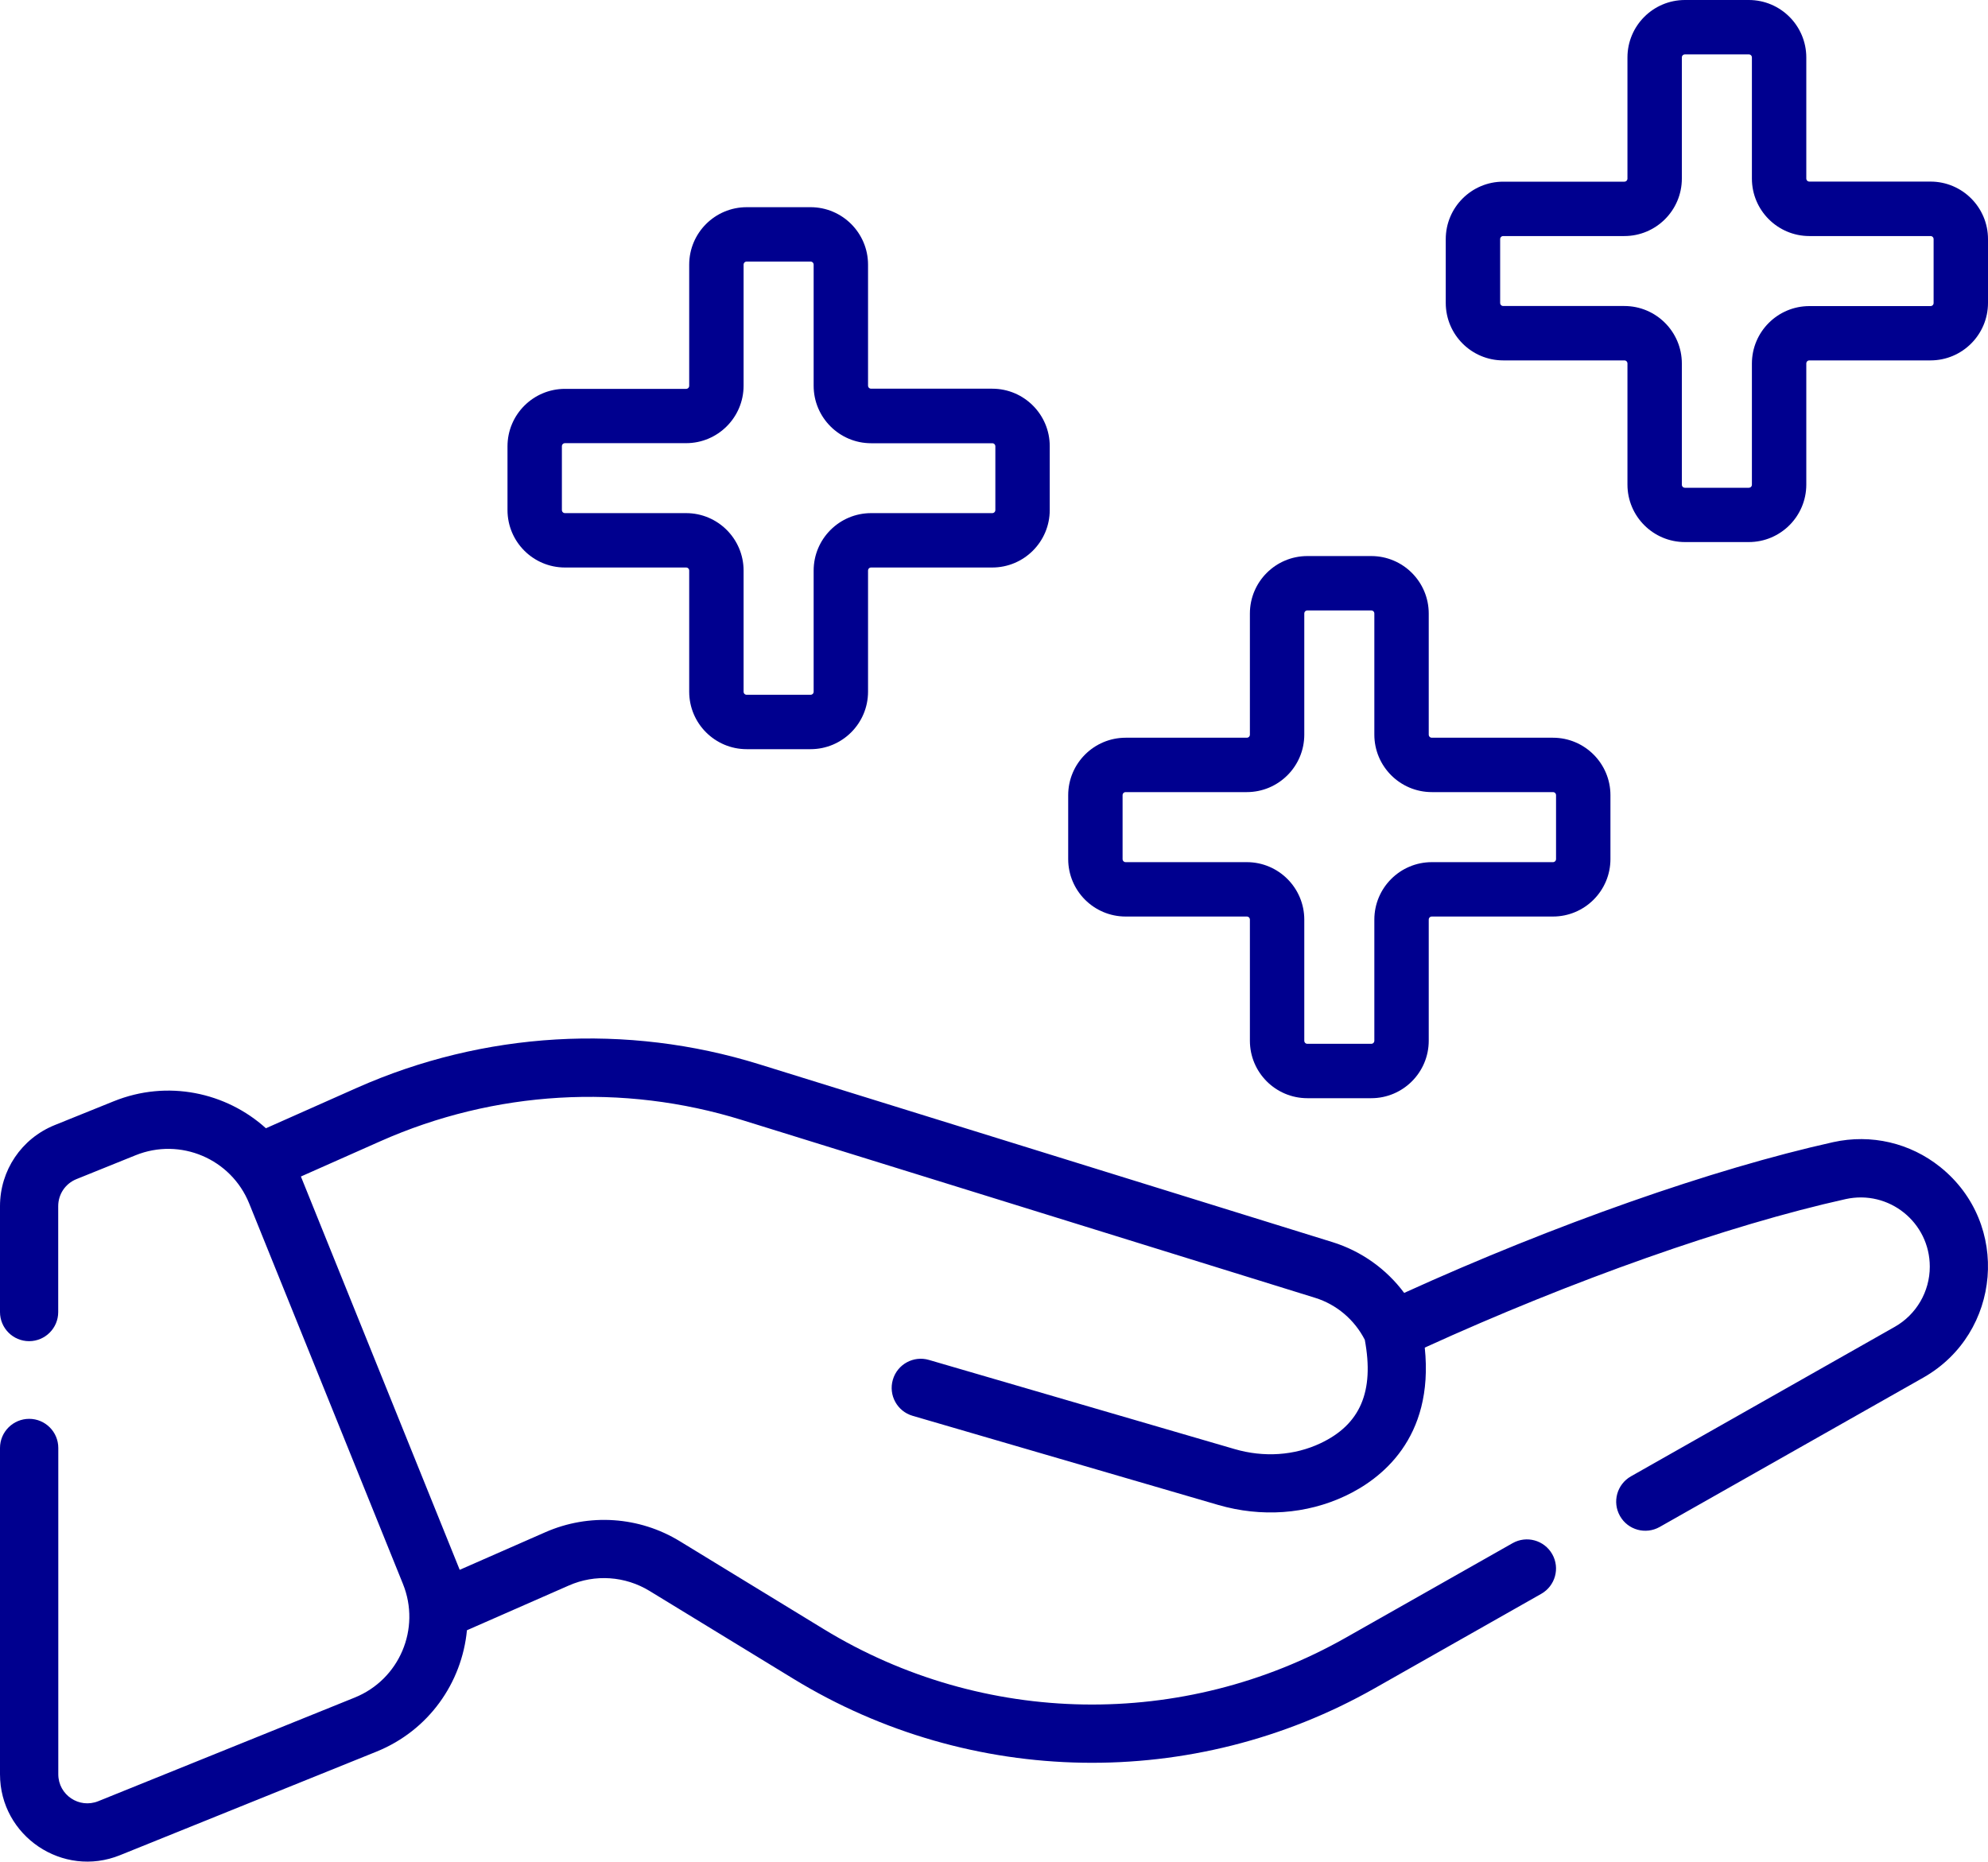 <?xml version="1.0" encoding="utf-8"?>
<!-- Generator: Adobe Illustrator 28.1.0, SVG Export Plug-In . SVG Version: 6.00 Build 0)  -->
<svg version="1.1" id="Capa_1" xmlns="http://www.w3.org/2000/svg" xmlns:xlink="http://www.w3.org/1999/xlink" x="0px" y="0px"
	 viewBox="0 0 250 234.15" style="enable-background:new 0 0 250 234.15;" xml:space="preserve">
<style type="text/css">
	.st0{fill:#00008F;}
</style>
<g>
	<path class="st0" d="M244.01,146.8c-3.79-3.05-8.71-4.2-13.49-3.14c-15.11,3.36-35.07,10.38-53.94,18.96
		c-2.24-3.01-5.39-5.26-9.02-6.39l-72.09-22.37c-16.67-5.18-34.64-4.12-50.6,2.97l-11.43,5.08c-4.99-4.51-12.36-6.14-19.15-3.39
		l-7.43,3C2.7,143.21,0,147.21,0,151.71v13.32c0,2.02,1.64,3.66,3.66,3.66s3.66-1.64,3.66-3.66v-13.32c0-1.5,0.9-2.84,2.29-3.4
		l7.43-3c5.63-2.28,12.03,0.44,14.3,6.07l19.33,47.84c2.28,5.63-0.44,12.03-6.07,14.3l-32.24,13.03c-2.4,0.97-5.03-0.78-5.03-3.39
		v-41.04c0-2.02-1.64-3.66-3.66-3.66S0,180.1,0,182.12v41.04c0,7.79,7.9,13.1,15.1,10.18l32.24-13.02
		c6.58-2.66,10.75-8.67,11.38-15.27l12.82-5.63c3.29-1.45,7.08-1.19,10.15,0.69l18.09,11.05c22.3,13.63,50.3,14.11,73.07,1.2
		l20.97-11.89c1.76-1,2.38-3.23,1.38-4.99s-3.23-2.38-4.99-1.38l-20.98,11.89c-20.44,11.58-45.59,11.17-65.64-1.08l-18.09-11.05
		c-5.11-3.13-11.43-3.55-16.92-1.14l-10.77,4.73l-19.97-49.47l10-4.44c14.34-6.37,30.48-7.32,45.46-2.67l72.09,22.37
		c2.7,0.84,4.95,2.76,6.24,5.28c1.21,6.51-0.57,10.65-5.57,13.01c-3.28,1.55-7.12,1.81-10.81,0.73l-38.43-11.21
		c-1.94-0.57-3.98,0.55-4.54,2.49c-0.57,1.94,0.55,3.98,2.49,4.54l38.43,11.21c5.4,1.57,11.08,1.18,15.99-1.14
		c4.39-2.07,11.18-7.17,9.98-18.65c18.56-8.47,38.17-15.4,52.93-18.68c5.45-1.2,10.58,2.93,10.58,8.5c0,3.13-1.69,6.03-4.41,7.57
		l-33.17,18.8c-1.76,1-2.38,3.23-1.38,4.99c1,1.77,3.24,2.37,4.99,1.38l33.18-18.8C251.67,167.69,252.88,153.93,244.01,146.8
		L244.01,146.8z"/>
	<g>
		<path class="st0" d="M141.56,115.28h15.23c0.22,0,0.39,0.17,0.39,0.39v15.23c0,3.99,3.24,7.23,7.23,7.23h8.03
			c3.99,0,7.23-3.24,7.23-7.23v-15.23c0-0.22,0.17-0.39,0.39-0.39h15.23c3.99,0,7.23-3.24,7.23-7.23v-8.03
			c0-3.99-3.24-7.23-7.23-7.23h-15.23c-0.22,0-0.39-0.17-0.39-0.39V77.17c0-3.99-3.24-7.23-7.23-7.23h-8.03
			c-3.99,0-7.23,3.24-7.23,7.23V92.4c0,0.22-0.17,0.39-0.39,0.39l0,0h-15.23c-3.99,0-7.23,3.24-7.23,7.23l0,0v8.03
			C134.33,112.04,137.56,115.28,141.56,115.28C141.56,115.28,141.56,115.28,141.56,115.28z M141.17,100.02
			c0-0.22,0.17-0.39,0.39-0.39l0,0h15.23c3.99,0,7.23-3.24,7.23-7.23l0,0V77.17c0-0.22,0.17-0.39,0.39-0.39h8.03
			c0.22,0,0.39,0.17,0.39,0.39v15.23c0,3.99,3.24,7.23,7.23,7.23h15.23c0.22,0,0.39,0.17,0.39,0.39v8.03c0,0.22-0.17,0.39-0.39,0.39
			h-15.23c-3.99,0-7.23,3.24-7.23,7.23v15.23c0,0.22-0.17,0.39-0.39,0.39h-8.03c-0.22,0-0.39-0.17-0.39-0.39v-15.23
			c0-3.99-3.24-7.23-7.23-7.23l0,0h-15.23c-0.22,0-0.39-0.17-0.39-0.39l0,0L141.17,100.02z"/>
		<path class="st0" d="M71.05,71.38h15.23c0.22,0,0.39,0.17,0.39,0.39l0,0v15.23c0,3.99,3.24,7.23,7.23,7.23c0,0,0,0,0,0h8.03
			c3.99,0,7.23-3.24,7.23-7.23l0,0V71.77c0-0.22,0.17-0.39,0.39-0.39l0,0h15.23c3.99,0,7.23-3.24,7.23-7.23l0,0v-8.03
			c0-3.99-3.24-7.23-7.23-7.23l0,0h-15.23c-0.22,0-0.39-0.17-0.39-0.39l0,0V33.29c0-3.99-3.24-7.23-7.23-7.23l0,0H93.9
			c-3.99,0-7.23,3.24-7.23,7.23l0,0v15.23c0,0.22-0.17,0.39-0.39,0.39l0,0H71.05c-3.99,0-7.23,3.24-7.23,7.23l0,0v8.01
			C63.82,68.15,67.06,71.38,71.05,71.38L71.05,71.38z M70.66,56.13c0-0.22,0.17-0.39,0.39-0.39h0h15.23c3.99,0,7.23-3.24,7.23-7.23
			l0,0V33.29c0-0.22,0.17-0.39,0.39-0.39l0,0h8.03c0.22,0,0.39,0.17,0.39,0.39v0v15.23c0,3.99,3.24,7.23,7.23,7.23l0,0h15.23
			c0.22,0,0.39,0.17,0.39,0.39l0,0v8.01c0,0.22-0.17,0.39-0.39,0.39l0,0h-15.23c-3.99,0-7.23,3.24-7.23,7.23l0,0v15.23
			c0,0.22-0.17,0.39-0.39,0.39l0,0H93.9c-0.22,0-0.39-0.17-0.39-0.39l0,0V71.77c0-3.99-3.24-7.23-7.23-7.23l0,0H71.05
			c-0.22,0-0.39-0.17-0.39-0.39l0,0V56.13z"/>
		<path class="st0" d="M189.04,45.33h15.23c0.22,0,0.39,0.17,0.39,0.39v15.23c0,3.99,3.24,7.23,7.23,7.23h8.03
			c3.99,0,7.23-3.24,7.23-7.23V45.72c0-0.22,0.17-0.39,0.39-0.39h15.23c3.99,0,7.23-3.24,7.23-7.23v-8.03
			c0-3.99-3.24-7.23-7.23-7.23h-15.23c-0.22,0-0.39-0.17-0.39-0.39V7.23c0-3.99-3.24-7.23-7.23-7.23h-8.03
			c-3.99,0-7.23,3.24-7.23,7.23v15.23c0,0.22-0.17,0.39-0.39,0.39h-15.23c-3.99,0-7.23,3.24-7.23,7.23v8.03
			C181.82,42.1,185.05,45.33,189.04,45.33z M188.65,30.08c0-0.22,0.17-0.39,0.39-0.39h15.23c3.99,0,7.23-3.24,7.23-7.23V7.23
			c0-0.22,0.17-0.39,0.39-0.39h8.03c0.22,0,0.39,0.17,0.39,0.39v15.23c0,3.99,3.24,7.23,7.23,7.23h15.23c0.22,0,0.39,0.17,0.39,0.39
			v8.03c0,0.22-0.17,0.39-0.39,0.39h-15.23c-3.99,0-7.23,3.24-7.23,7.23v15.23c0,0.22-0.17,0.39-0.39,0.39h-8.03
			c-0.22,0-0.39-0.17-0.39-0.39V45.72c0-3.99-3.24-7.23-7.23-7.23h-15.23c-0.22,0-0.39-0.17-0.39-0.39V30.08z"/>
	</g>
</g>
</svg>
